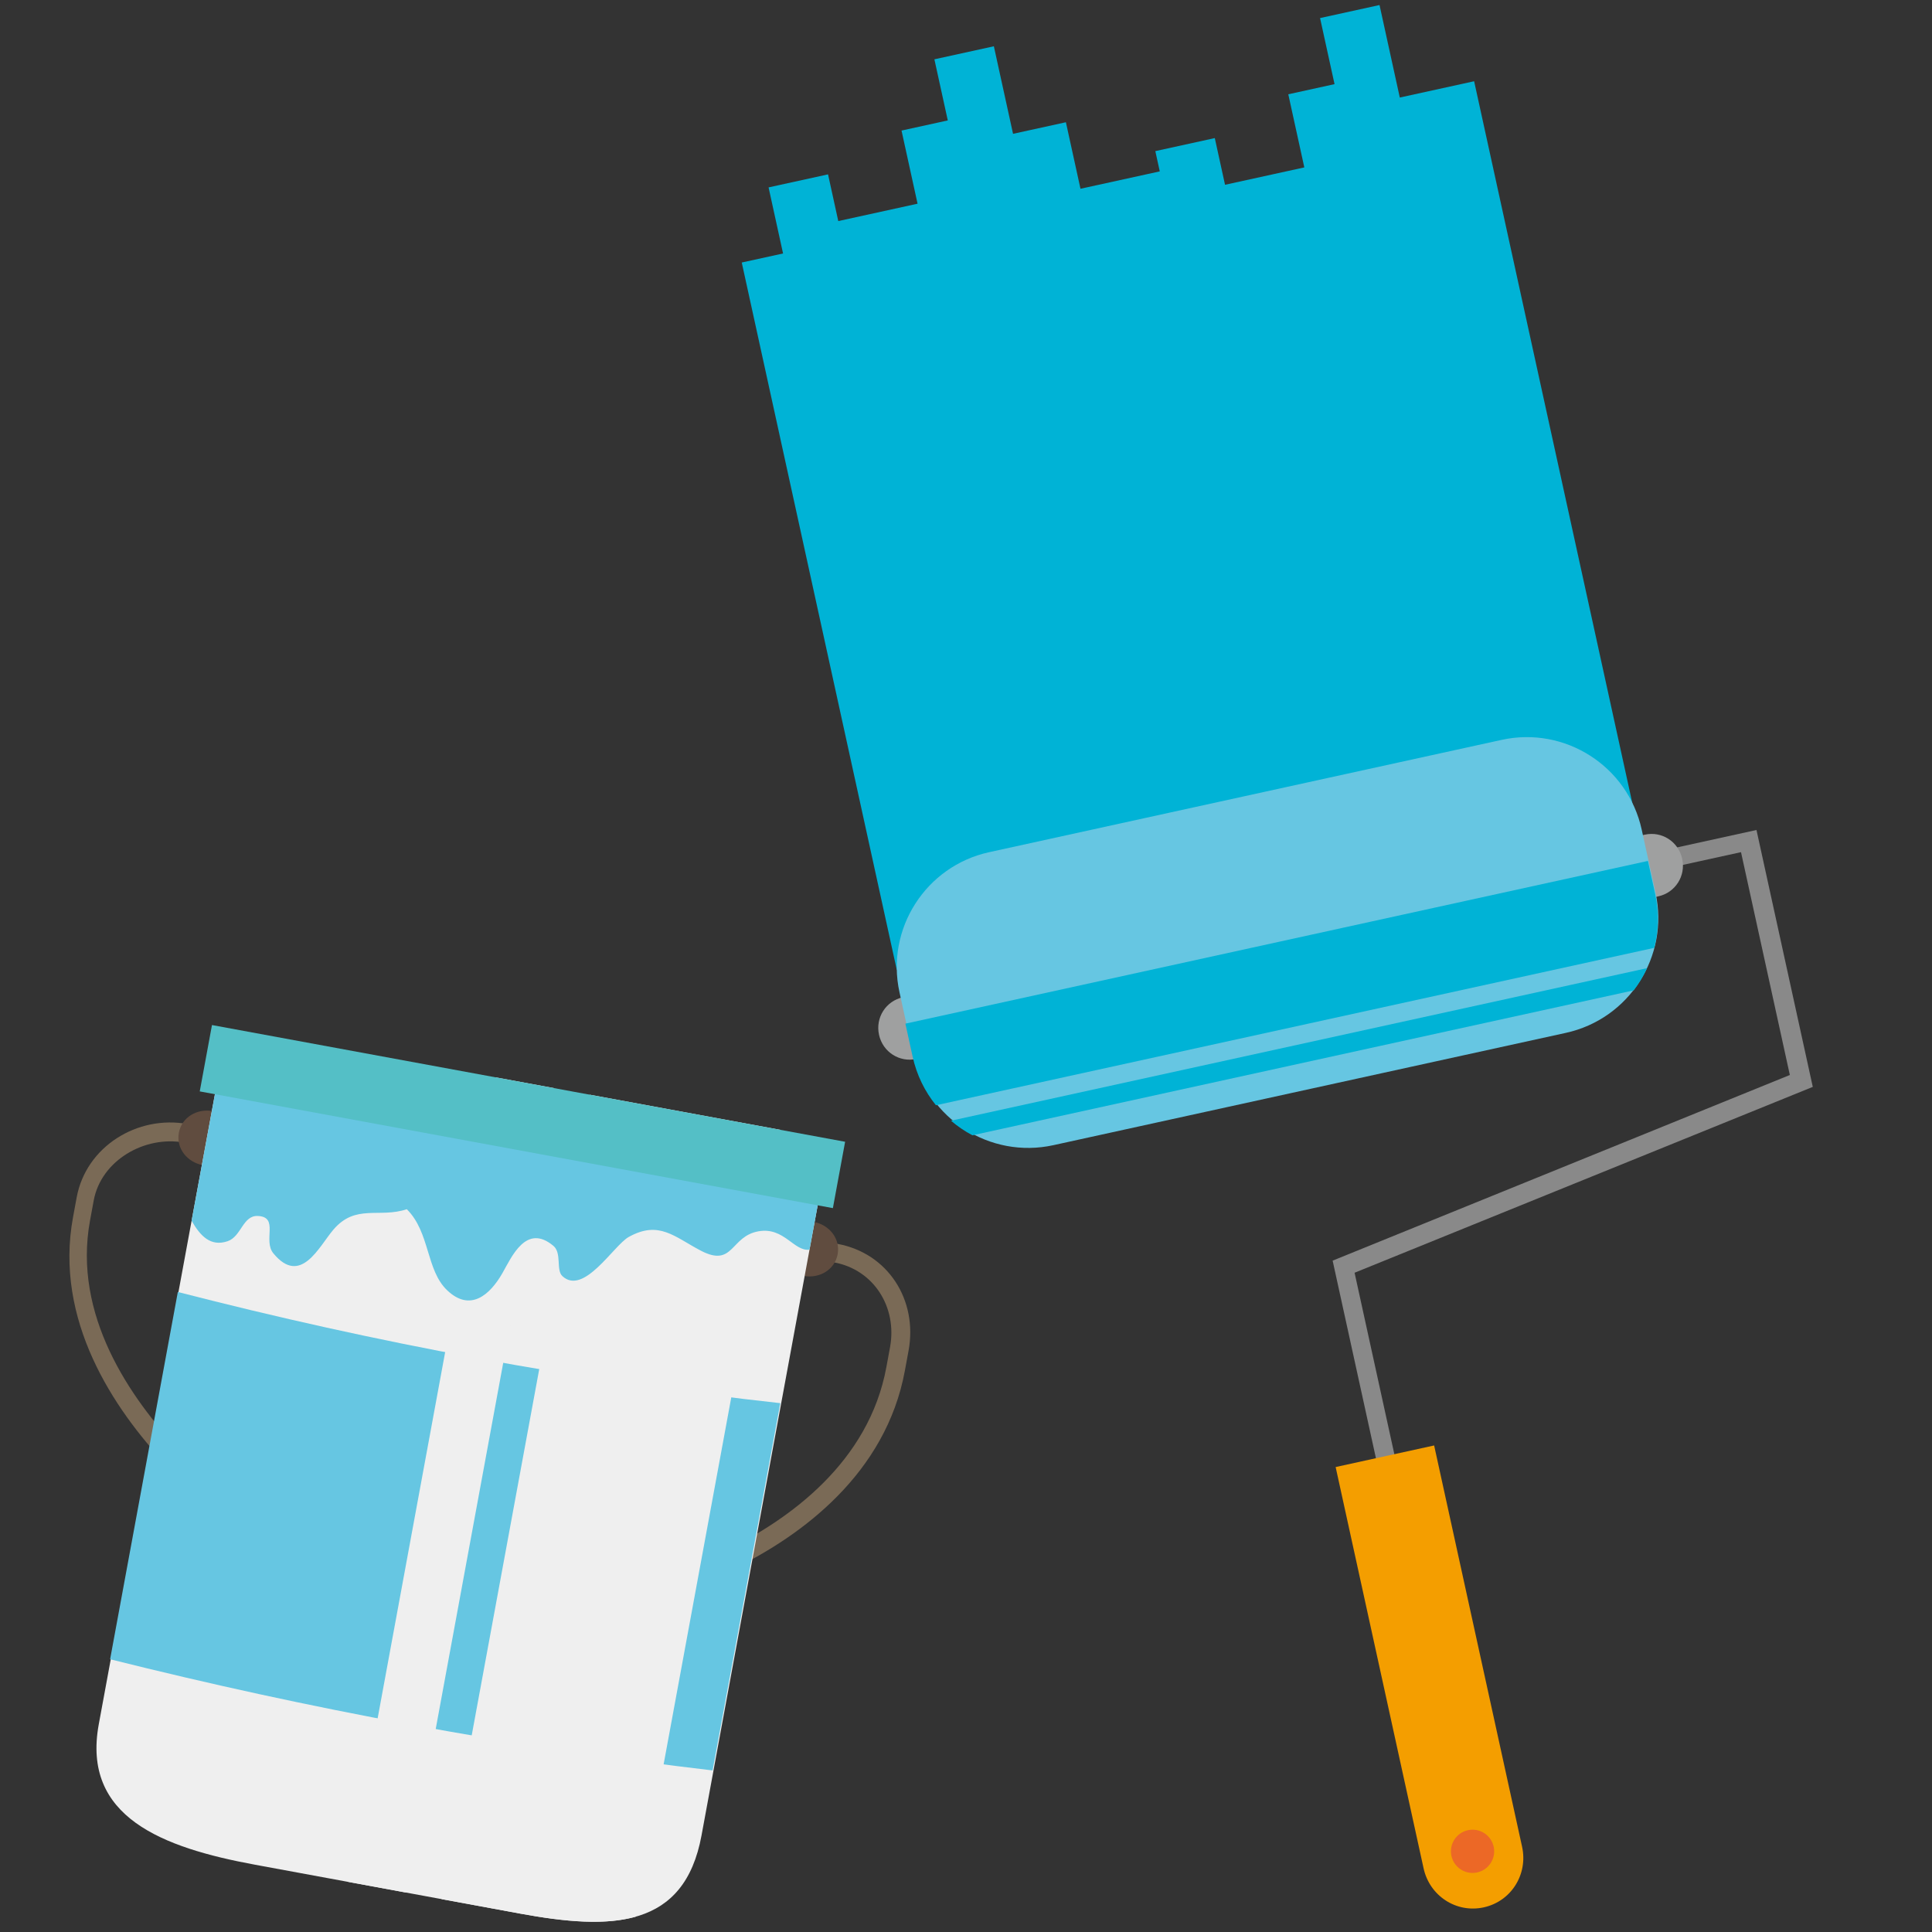 <svg width="500" height="500" viewBox="0 0 500 500" fill="none" xmlns="http://www.w3.org/2000/svg">
<rect x="0" y="0" width="500" height="500" fill="#333333" stroke="none"/>
<g clip-path="url(#clip0_1765_1983)">
<path d="M357.021 1.303L341.631 4.676L345.378 21.776L333.408 24.399L337.556 43.325L317.037 47.822L314.388 35.736L298.998 39.109L300.148 44.355L279.628 48.852L275.854 31.636L262.176 34.633L257.21 11.977L241.82 15.35L245.287 31.166L233.316 33.789L237.464 52.717L216.945 57.214L214.296 45.126L198.906 48.499L202.654 65.599L191.966 67.941L232.08 250.979L422.742 209.194L381.504 21.027L362.267 25.243L357.021 1.303Z" fill="#00B3D6"/>
<path d="M363.027 386.252L358.263 387.296L344.885 326.252L463.21 278.208L450.571 220.537L404.095 230.722L403.079 226.088L454.576 214.802L469.147 281.284L350.564 329.384L363.027 386.252Z" fill="#898989"/>
<path d="M345.663 379.669L368.426 483.533C369.985 490.647 376.88 495.181 383.994 493.622C391.109 492.063 395.476 485.062 393.917 477.947L371.154 374.082L345.663 379.669Z" fill="#F49E00"/>
<path d="M435.351 222.253C436.33 226.721 433.551 231.013 429.173 231.973L237.166 274.053C232.788 275.012 228.469 272.275 227.49 267.808C226.51 263.34 229.29 259.048 233.667 258.089L425.675 216.009C430.052 215.049 434.372 217.786 435.351 222.253Z" fill="#9FA0A0"/>
<path d="M386.562 477.921C387.223 480.94 385.312 483.923 382.293 484.585C379.274 485.246 376.292 483.335 375.63 480.317C374.969 477.299 376.879 474.316 379.898 473.654C382.917 472.993 385.9 474.902 386.562 477.921Z" fill="#EC6826"/>
<path d="M255.996 220.543L388.625 191.477C405.032 187.881 421.271 198.282 424.867 214.688L428.455 231.063C432.051 247.47 421.651 263.709 405.244 267.305L272.614 296.371C256.207 299.967 239.969 289.566 236.373 273.159L232.784 256.785C229.189 240.378 239.589 224.139 255.996 220.543Z" fill="#66C6E2"/>
<path d="M428.346 231.323L426.48 222.808L234.316 264.922L236.183 273.437C237.229 278.213 239.346 282.479 242.224 286.038L428.128 245.296C429.254 240.859 429.393 236.099 428.346 231.323Z" fill="#00B3D6"/>
<path d="M426.265 250.557L246.113 290.039C247.818 291.496 249.678 292.76 251.657 293.81L422.808 256.301C424.167 254.52 425.327 252.594 426.266 250.557L426.265 250.557Z" fill="#00B3D6"/>
<path d="M19.847 309.868L18.895 315.033C13.988 341.652 29.41 364.568 42.94 378.997C58.143 395.213 76.492 406.085 83.136 407.31L111.487 412.537L112.466 407.222L84.116 401.996C79.018 401.056 61.134 391.037 46.384 375.304C33.66 361.733 18.782 340.371 23.303 315.847L24.255 310.682C26.159 300.354 37.387 293.805 47.715 295.709L130.22 310.92L131.105 306.124L48.599 290.913C35.507 288.5 22.262 296.776 19.848 309.869L19.847 309.868Z" fill="#7A6A56"/>
<path d="M216.741 321.91L132.528 306.385L131.644 311.18L215.857 326.705C226.186 328.61 232.243 338.345 230.339 348.673L229.387 353.838C224.866 378.362 204.396 393.209 187.668 401.349C168.278 410.788 149.045 413.964 143.947 413.025L113.89 407.483L112.91 412.797L142.968 418.339C149.612 419.564 169.777 415.792 189.764 406.063C207.548 397.407 229.275 381.339 234.183 354.721L235.135 349.555C237.549 336.462 229.833 324.322 216.741 321.908L216.741 321.91Z" fill="#7A6A56"/>
<path d="M216.783 324.597C216.049 328.578 212.105 330.972 207.923 330.201L52.564 301.56C48.382 300.788 45.55 297.145 46.284 293.165C47.018 289.183 50.962 286.79 55.145 287.561L210.505 316.203C214.685 316.973 217.518 320.616 216.784 324.597L216.783 324.597Z" fill="#604C3F"/>
<path d="M56.841 276.579L25.561 446.249C21.137 470.249 42.025 478.167 66.024 482.592L134.566 495.228C158.568 499.653 177.129 499.007 181.554 475.007L212.834 305.337L56.841 276.579Z" fill="#EFEFEF"/>
<path d="M123.674 351.522C97.192 346.64 71.74 340.98 46.022 334.364L28.498 429.415C54.25 435.849 79.736 441.418 106.202 446.297C132.668 451.176 159.754 455.306 184.419 458.185L201.942 363.135C177.244 360.438 150.021 356.378 123.675 351.521L123.674 351.522Z" fill="#66C6E2"/>
<g style="mix-blend-mode:multiply">
<path d="M152.645 283.31L114.266 491.486L134.567 495.229C146.12 497.358 156.411 498.312 164.474 496.054L202.017 292.413L152.644 283.311L152.645 283.31Z" fill="#EFEFEF"/>
<path d="M143.342 281.594L128.315 278.824L89.937 487L104.963 489.77L143.342 281.594Z" fill="#EFEFEF"/>
</g>
<path d="M56.821 276.685L49.587 315.928C51.823 319.849 54.502 322.715 58.908 321.224C62.477 320.017 62.817 314.49 66.75 314.692C72.29 314.976 67.978 320.997 70.752 324.368C77.796 332.918 82.551 322.631 86.244 318.278C92.023 311.468 98.101 315.333 105.287 312.945C111.335 318.97 110.216 328.697 115.742 333.943C121.729 339.625 126.821 335.089 130.025 329.485C132.418 325.299 136.165 316.502 143.227 322.433C145.432 324.286 143.851 328.673 145.532 330.247C151.056 335.421 158.829 322.29 162.708 320.13C170.542 315.769 174.529 320.085 181.344 323.656C189.92 328.149 188.96 319.904 196.353 318.65C202.962 317.528 205.459 323.944 209.503 323.413L212.815 305.444L56.821 276.686L56.821 276.685Z" fill="#66C6E2"/>
<path d="M218.716 295.489L54.859 265.281L51.694 282.454L215.55 312.662L218.716 295.489Z" fill="#54BFC6"/>
</g>
<defs>
<clipPath id="clip0_1765_1983">
<rect width="500" height="500" fill="white"/>
</clipPath>
</defs>
</svg>
